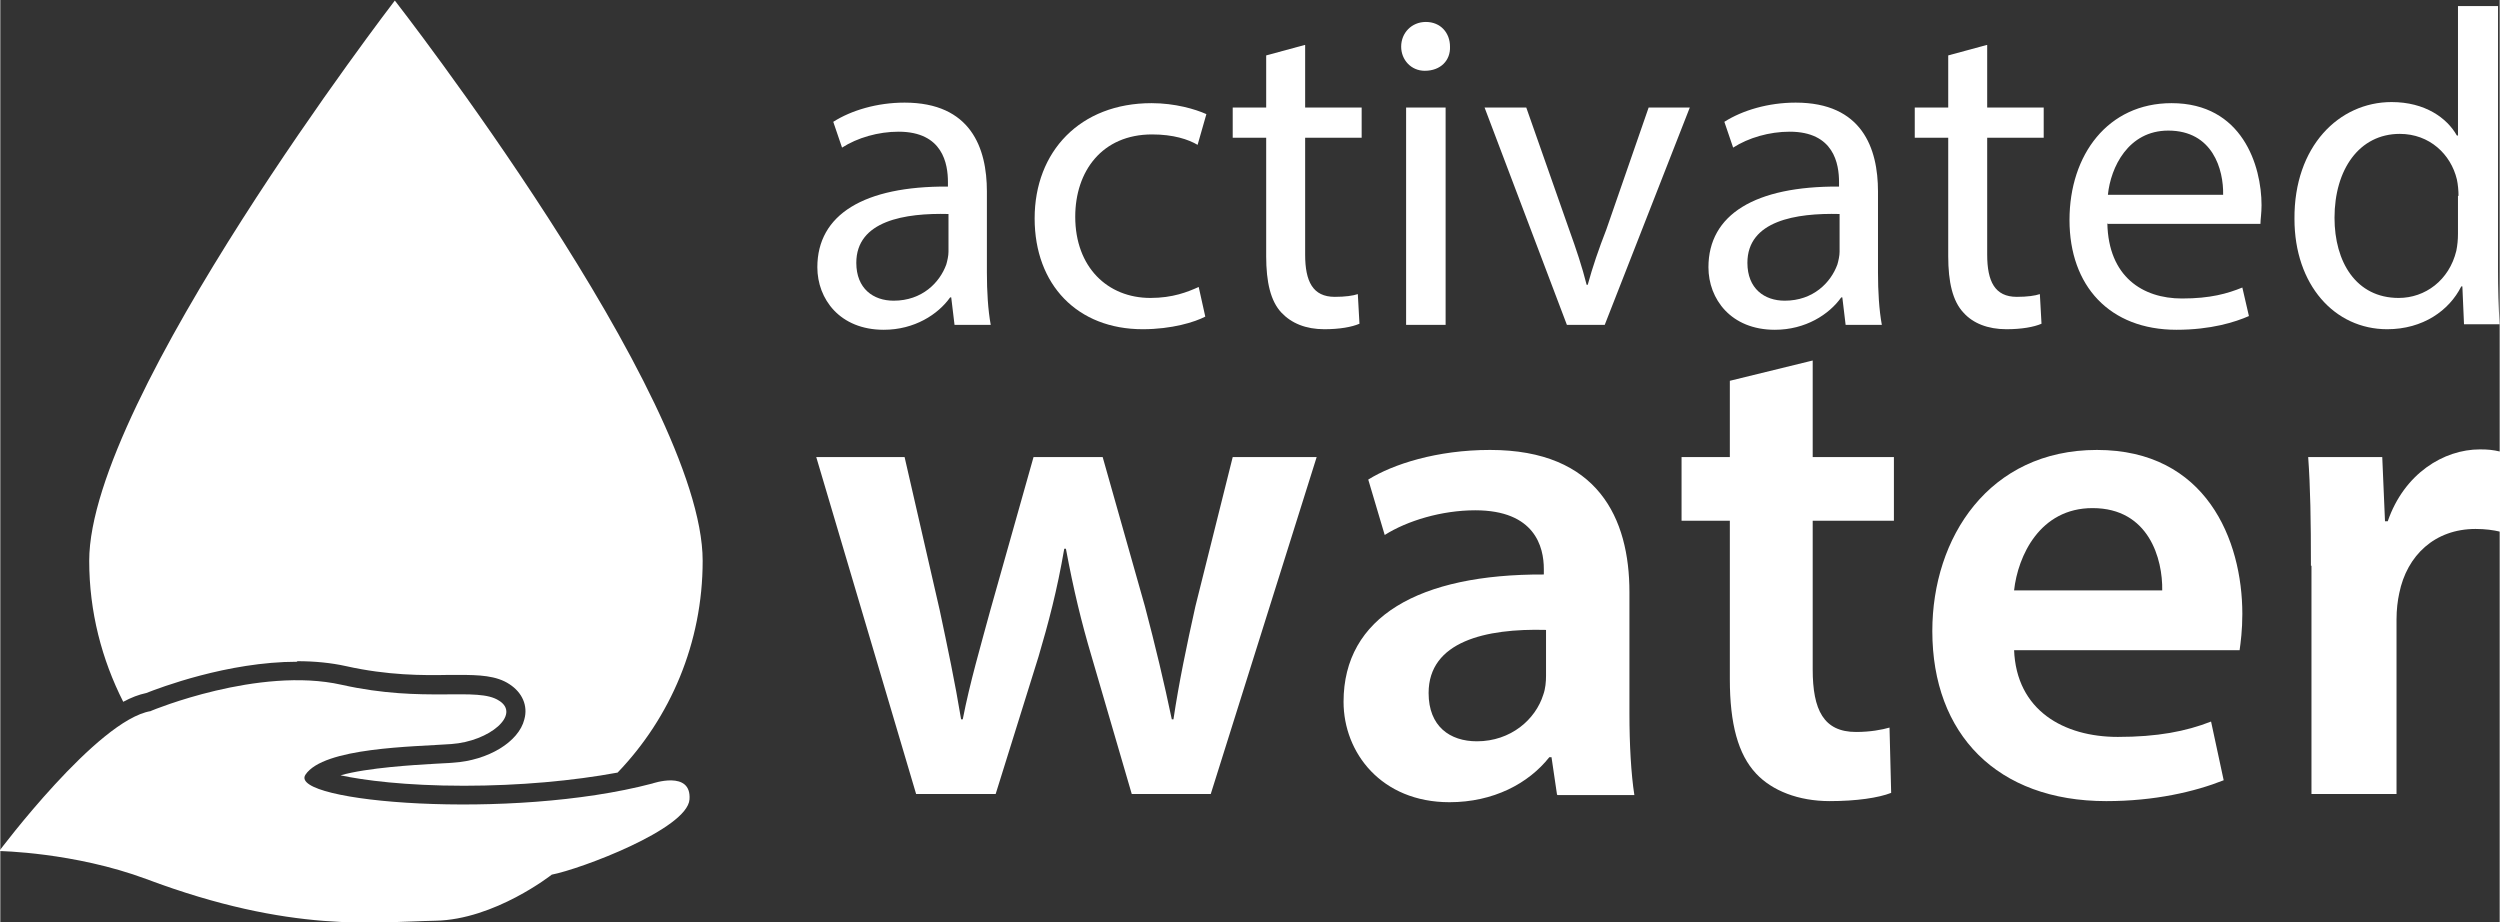 <?xml version="1.0" encoding="UTF-8"?>
<!DOCTYPE svg PUBLIC "-//W3C//DTD SVG 1.1//EN" "http://www.w3.org/Graphics/SVG/1.1/DTD/svg11.dtd">
<!-- Creator: CorelDRAW Home & Student X6 -->
<svg xmlns="http://www.w3.org/2000/svg" xml:space="preserve" width="80mm" height="29.516mm" version="1.1" style="shape-rendering:geometricPrecision; text-rendering:geometricPrecision; image-rendering:optimizeQuality; fill-rule:evenodd; clip-rule:evenodd"
viewBox="0 0 4555 1681"
 xmlns:xlink="http://www.w3.org/1999/xlink">
 <rect x="0" y="0" width="4555" height="1681" fill="#333333" stroke="none"/>
 <defs>
  <style type="text/css">
   <![CDATA[
    .fil0 {fill:white;fill-rule:nonzero}
   ]]>
  </style>
 </defs>
 <g id="Vrstva_x0020_1">
  <path class="fil0" d="M276 1295c0,0 195,-81 346,-47 152,34 248,3 287,29 40,25 -17,74 -87,79 -69,5 -233,6 -266,56 -32,50 374,84 632,16 0,0 72,-25 68,29 -4,54 -199,127 -251,137 0,0 -104,82 -212,84 -108,2 -261,24 -527,-76 -132,-49 -268,-51 -268,-51 0,0 179,-239 276,-255z"/>
  <g id="_122075272">
   <path class="fil0" d="M541 1205c32,0 62,3 89,9 76,17 140,17 188,16 6,0 12,0 18,0 36,0 68,1 92,17 23,15 34,39 27,64 -10,41 -66,75 -130,79 -10,1 -21,1 -34,2 -35,2 -122,7 -171,21 42,9 118,19 225,19 101,0 199,-9 280,-24 96,-100 155,-236 155,-386 0,-301 -561,-1021 -561,-1021 0,0 -557,725 -557,1021 0,93 23,180 62,257 15,-8 28,-13 42,-16 23,-9 148,-57 275,-57z"/>
  </g>
  <g id="_122204080">
   <path class="fil0" d="M1739 592l-6 -50 -2 0c-22,31 -65,59 -121,59 -80,0 -121,-56 -121,-114 0,-96 85,-148 238,-147l0 -8c0,-33 -9,-92 -90,-92 -37,0 -75,11 -103,29l-16 -47c33,-21 80,-35 130,-35 121,0 150,83 150,162l0 148c0,34 2,68 7,95l-65 0zm-11 -202l0 0c-79,-2 -168,12 -168,89 0,47 31,69 68,69 52,0 84,-33 96,-66 2,-7 4,-16 4,-23l0 -69z"/>
   <path class="fil0" d="M2196 577c-19,10 -61,23 -114,23 -119,0 -197,-81 -197,-202 0,-122 83,-210 213,-210 43,0 80,11 100,20l-16 56c-17,-10 -44,-19 -83,-19 -91,0 -140,67 -140,150 0,92 59,148 137,148 41,0 68,-11 88,-20l12 54z"/>
   <path class="fil0" d="M2378 82l0 114 103 0 0 55 -103 0 0 213c0,49 14,77 54,77 19,0 33,-2 42,-5l3 54c-14,6 -36,10 -64,10 -34,0 -60,-11 -78,-30 -20,-21 -28,-56 -28,-103l0 -216 -61 0 0 -55 61 0 0 -95 70 -19z"/>
   <path class="fil0" d="M2642 85c1,25 -17,44 -46,44 -25,0 -43,-20 -43,-44 0,-25 19,-45 45,-45 27,0 44,20 44,45zm-80 507l0 0 0 -396 72 0 0 396 -72 0z"/>
   <path class="fil0" d="M2781 196l78 222c13,36 24,69 32,101l2 0c9,-33 20,-65 34,-101l77 -222 75 0 -155 396 -69 0 -150 -396 77 0z"/>
   <path class="fil0" d="M3363 592l-6 -50 -2 0c-22,31 -65,59 -121,59 -80,0 -121,-56 -121,-114 0,-96 85,-148 238,-147l0 -8c0,-33 -9,-92 -90,-92 -37,0 -75,11 -103,29l-16 -47c33,-21 80,-35 130,-35 121,0 150,83 150,162l0 148c0,34 2,68 7,95l-65 0zm-11 -202l0 0c-79,-2 -168,12 -168,89 0,47 31,69 68,69 52,0 84,-33 96,-66 2,-7 4,-16 4,-23l0 -69z"/>
   <path class="fil0" d="M3621 82l0 114 103 0 0 55 -103 0 0 213c0,49 14,77 54,77 19,0 33,-2 42,-5l3 54c-14,6 -36,10 -64,10 -34,0 -61,-11 -78,-30 -20,-21 -28,-56 -28,-103l0 -216 -61 0 0 -55 61 0 0 -95 70 -19z"/>
   <path class="fil0" d="M3840 407c2,97 64,137 136,137 52,0 83,-9 110,-20l12 52c-25,11 -69,25 -132,25 -122,0 -195,-80 -195,-200 0,-119 70,-213 186,-213 129,0 164,114 164,186 0,15 -2,26 -2,34l-278 0zm211 -52l0 0c1,-46 -19,-117 -100,-117 -73,0 -105,67 -110,117l210 0z"/>
   <path class="fil0" d="M4552 11l0 478c0,35 1,75 3,102l-65 0 -3 -69 -2 0c-22,44 -70,78 -135,78 -96,0 -169,-81 -169,-201 -1,-132 81,-213 177,-213 61,0 101,29 119,61l2 0 0 -236 72 0zm-72 346l0 0c0,-9 -1,-21 -3,-30 -11,-46 -50,-83 -104,-83 -74,0 -119,65 -119,153 0,80 39,146 117,146 48,0 92,-32 105,-86 2,-10 3,-20 3,-31l0 -69z"/>
  </g>
  <g id="_122220552">
   <path class="fil0" d="M1648 833l64 279c14,66 28,132 39,199l3 0c13,-67 33,-135 50,-198l79 -280 126 0 77 272c19,72 35,139 49,206l3 0c10,-67 24,-134 40,-206l68 -272 153 0 -193 614 -144 0 -73 -250c-19,-64 -33,-122 -47,-197l-3 0c-13,76 -29,136 -47,197l-78 250 -145 0 -182 -614 159 0z"/>
   <path class="fil0" d="M2837 1448l-10 -68 -4 0c-38,48 -102,82 -182,82 -124,0 -193,-90 -193,-183 0,-155 138,-233 365,-232l0 -10c0,-40 -16,-107 -125,-107 -61,0 -124,19 -165,45l-30 -101c45,-28 125,-54 222,-54 197,0 254,125 254,259l0 222c0,55 3,110 9,148l-140 0zm-20 -300l0 0c-110,-3 -214,21 -214,115 0,61 39,88 88,88 62,0 107,-40 121,-85 4,-11 5,-24 5,-34l0 -84z"/>
   <path class="fil0" d="M3303 658l0 175 148 0 0 116 -148 0 0 271c0,74 20,114 79,114 26,0 47,-4 61,-8l3 119c-23,9 -63,15 -112,15 -57,0 -105,-19 -134,-50 -33,-35 -48,-91 -48,-172l0 -289 -88 0 0 -116 88 0 0 -139 151 -37z"/>
   <path class="fil0" d="M3670 1184c4,111 91,159 189,159 72,0 124,-10 170,-28l23 107c-53,21 -126,38 -214,38 -199,0 -317,-122 -317,-310 0,-170 103,-330 300,-330 199,0 265,164 265,299 0,29 -3,52 -5,66l-411 0zm270 -108l0 0c1,-57 -24,-150 -127,-150 -96,0 -136,87 -143,150l270 0z"/>
   <path class="fil0" d="M4211 1031c0,-83 -1,-143 -5,-198l135 0 5 117 5 0c30,-87 102,-131 168,-131 15,0 24,1 37,4l0 146c-13,-3 -27,-5 -45,-5 -74,0 -125,48 -139,117 -3,14 -5,30 -5,48l0 318 -155 0 0 -416z"/>
  </g>
 </g>
</svg>
